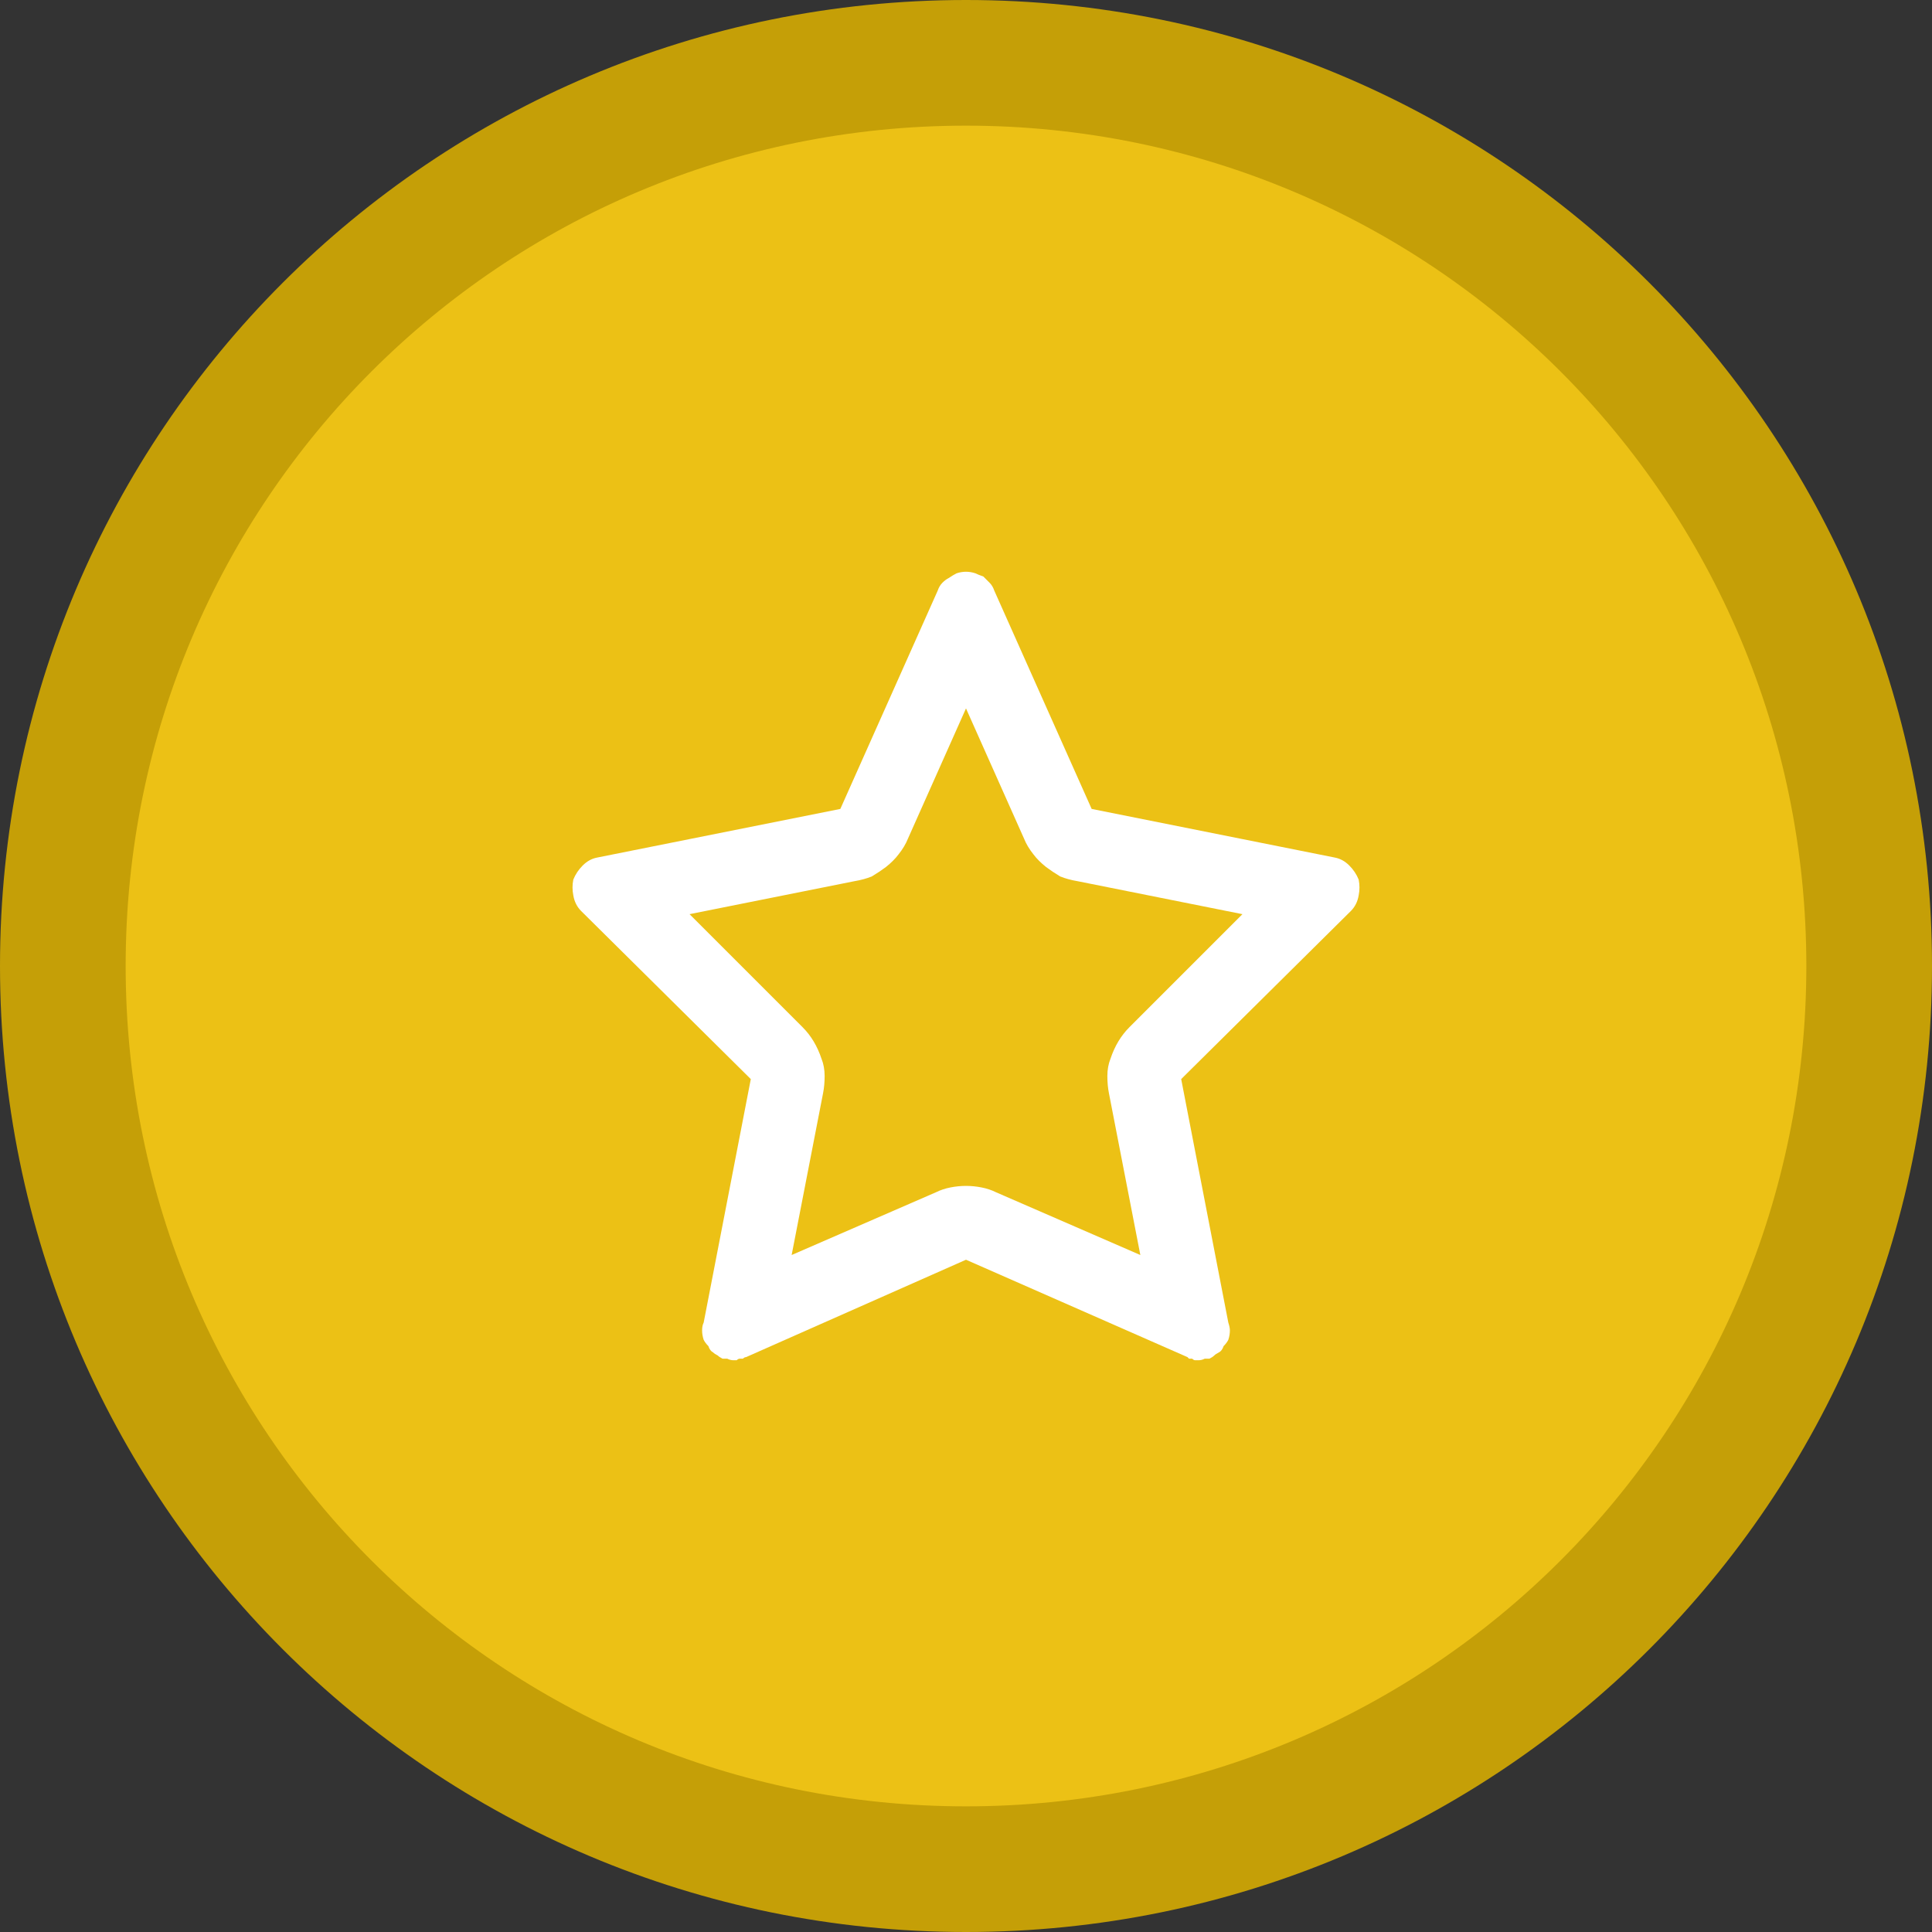 <svg version="1.2" xmlns="http://www.w3.org/2000/svg" viewBox="0 0 123 123" width="123" height="123">
	<rect x="0" y="0" width="123" height="123" fill="#333333" stroke="none"/>
	<title>icon-gebruiksvriendelijk-svg</title>
	<style>
		.s0 { fill: #c59f07 } 
		.s1 { fill: #ecc115 } 
		.s2 { fill: #ffffff } 
	</style>
	<g id="Group_282">
		<g id="Group_281">
			<path id="Ellipse_89" class="s0" d="m61.5 123c-34 0-61.5-27.5-61.5-61.5 0-34 27.5-61.5 61.5-61.5 34 0 61.5 27.5 61.5 61.5 0 34-27.5 61.5-61.5 61.5z"/>
			<path id="Ellipse_90" class="s1" d="m61.5 115c-29.6 0-53.5-23.9-53.5-53.5 0-29.6 23.9-53.5 53.5-53.5 29.6 0 53.5 23.9 53.5 53.5 0 29.6-23.9 53.5-53.5 53.5z"/>
			<path id="Gebruiksvriendelijk_icon" fill-rule="evenodd" class="s2" d="m62.1 36.5q0.2 0.1 0.5 0.2 0.2 0.2 0.4 0.4 0.2 0.2 0.3 0.5l6.2 13.9 15.5 3.1q0.5 0.1 0.9 0.5 0.4 0.4 0.6 0.9 0.1 0.5 0 1-0.1 0.6-0.5 1l-10.8 10.7 3 15.5q0.1 0.3 0.1 0.5 0 0.3-0.1 0.6-0.1 0.2-0.3 0.4-0.1 0.3-0.3 0.4-0.2 0.1-0.3 0.2-0.1 0.1-0.3 0.2-0.2 0-0.3 0-0.2 0.1-0.4 0.1-0.1 0-0.2 0-0.1 0-0.2-0.1-0.1 0-0.2 0-0.1-0.1-0.1-0.1l-14.1-6.2-14 6.2q-0.1 0-0.2 0.1-0.1 0-0.2 0-0.1 0-0.2 0.1-0.1 0-0.2 0-0.2 0-0.4-0.1-0.1 0-0.3 0-0.2-0.1-0.3-0.2-0.2-0.1-0.3-0.2-0.2-0.1-0.3-0.4-0.2-0.2-0.3-0.4-0.1-0.3-0.1-0.6 0-0.3 0.1-0.5l3-15.5-10.8-10.7q-0.4-0.4-0.5-1-0.1-0.5 0-1 0.2-0.5 0.6-0.9 0.4-0.4 0.9-0.5l15.5-3.1 6.2-13.9q0.1-0.3 0.3-0.5 0.2-0.2 0.4-0.3 0.3-0.2 0.5-0.3 0.3-0.1 0.6-0.1 0.3 0 0.6 0.1zm-4.3 16.9q-0.2 0.5-0.6 1-0.3 0.4-0.8 0.8-0.4 0.3-0.9 0.6-0.5 0.2-1.1 0.3l-10.5 2.1 7.2 7.2q0.4 0.4 0.7 0.9 0.3 0.5 0.5 1.1 0.2 0.5 0.2 1.1 0 0.6-0.1 1.1l-2 10.3 9.2-4q0.4-0.2 0.9-0.3 0.5-0.1 1-0.1 0.5 0 1 0.1 0.5 0.1 0.9 0.3l9.2 4-2-10.3q-0.1-0.5-0.1-1.1 0-0.6 0.2-1.1 0.2-0.6 0.5-1.1 0.3-0.5 0.7-0.9l7.2-7.2-10.5-2.1q-0.6-0.1-1.1-0.3-0.5-0.3-0.9-0.6-0.5-0.4-0.8-0.8-0.4-0.5-0.6-1l-3.7-8.3z"/>
		</g>
	</g>
</svg>
